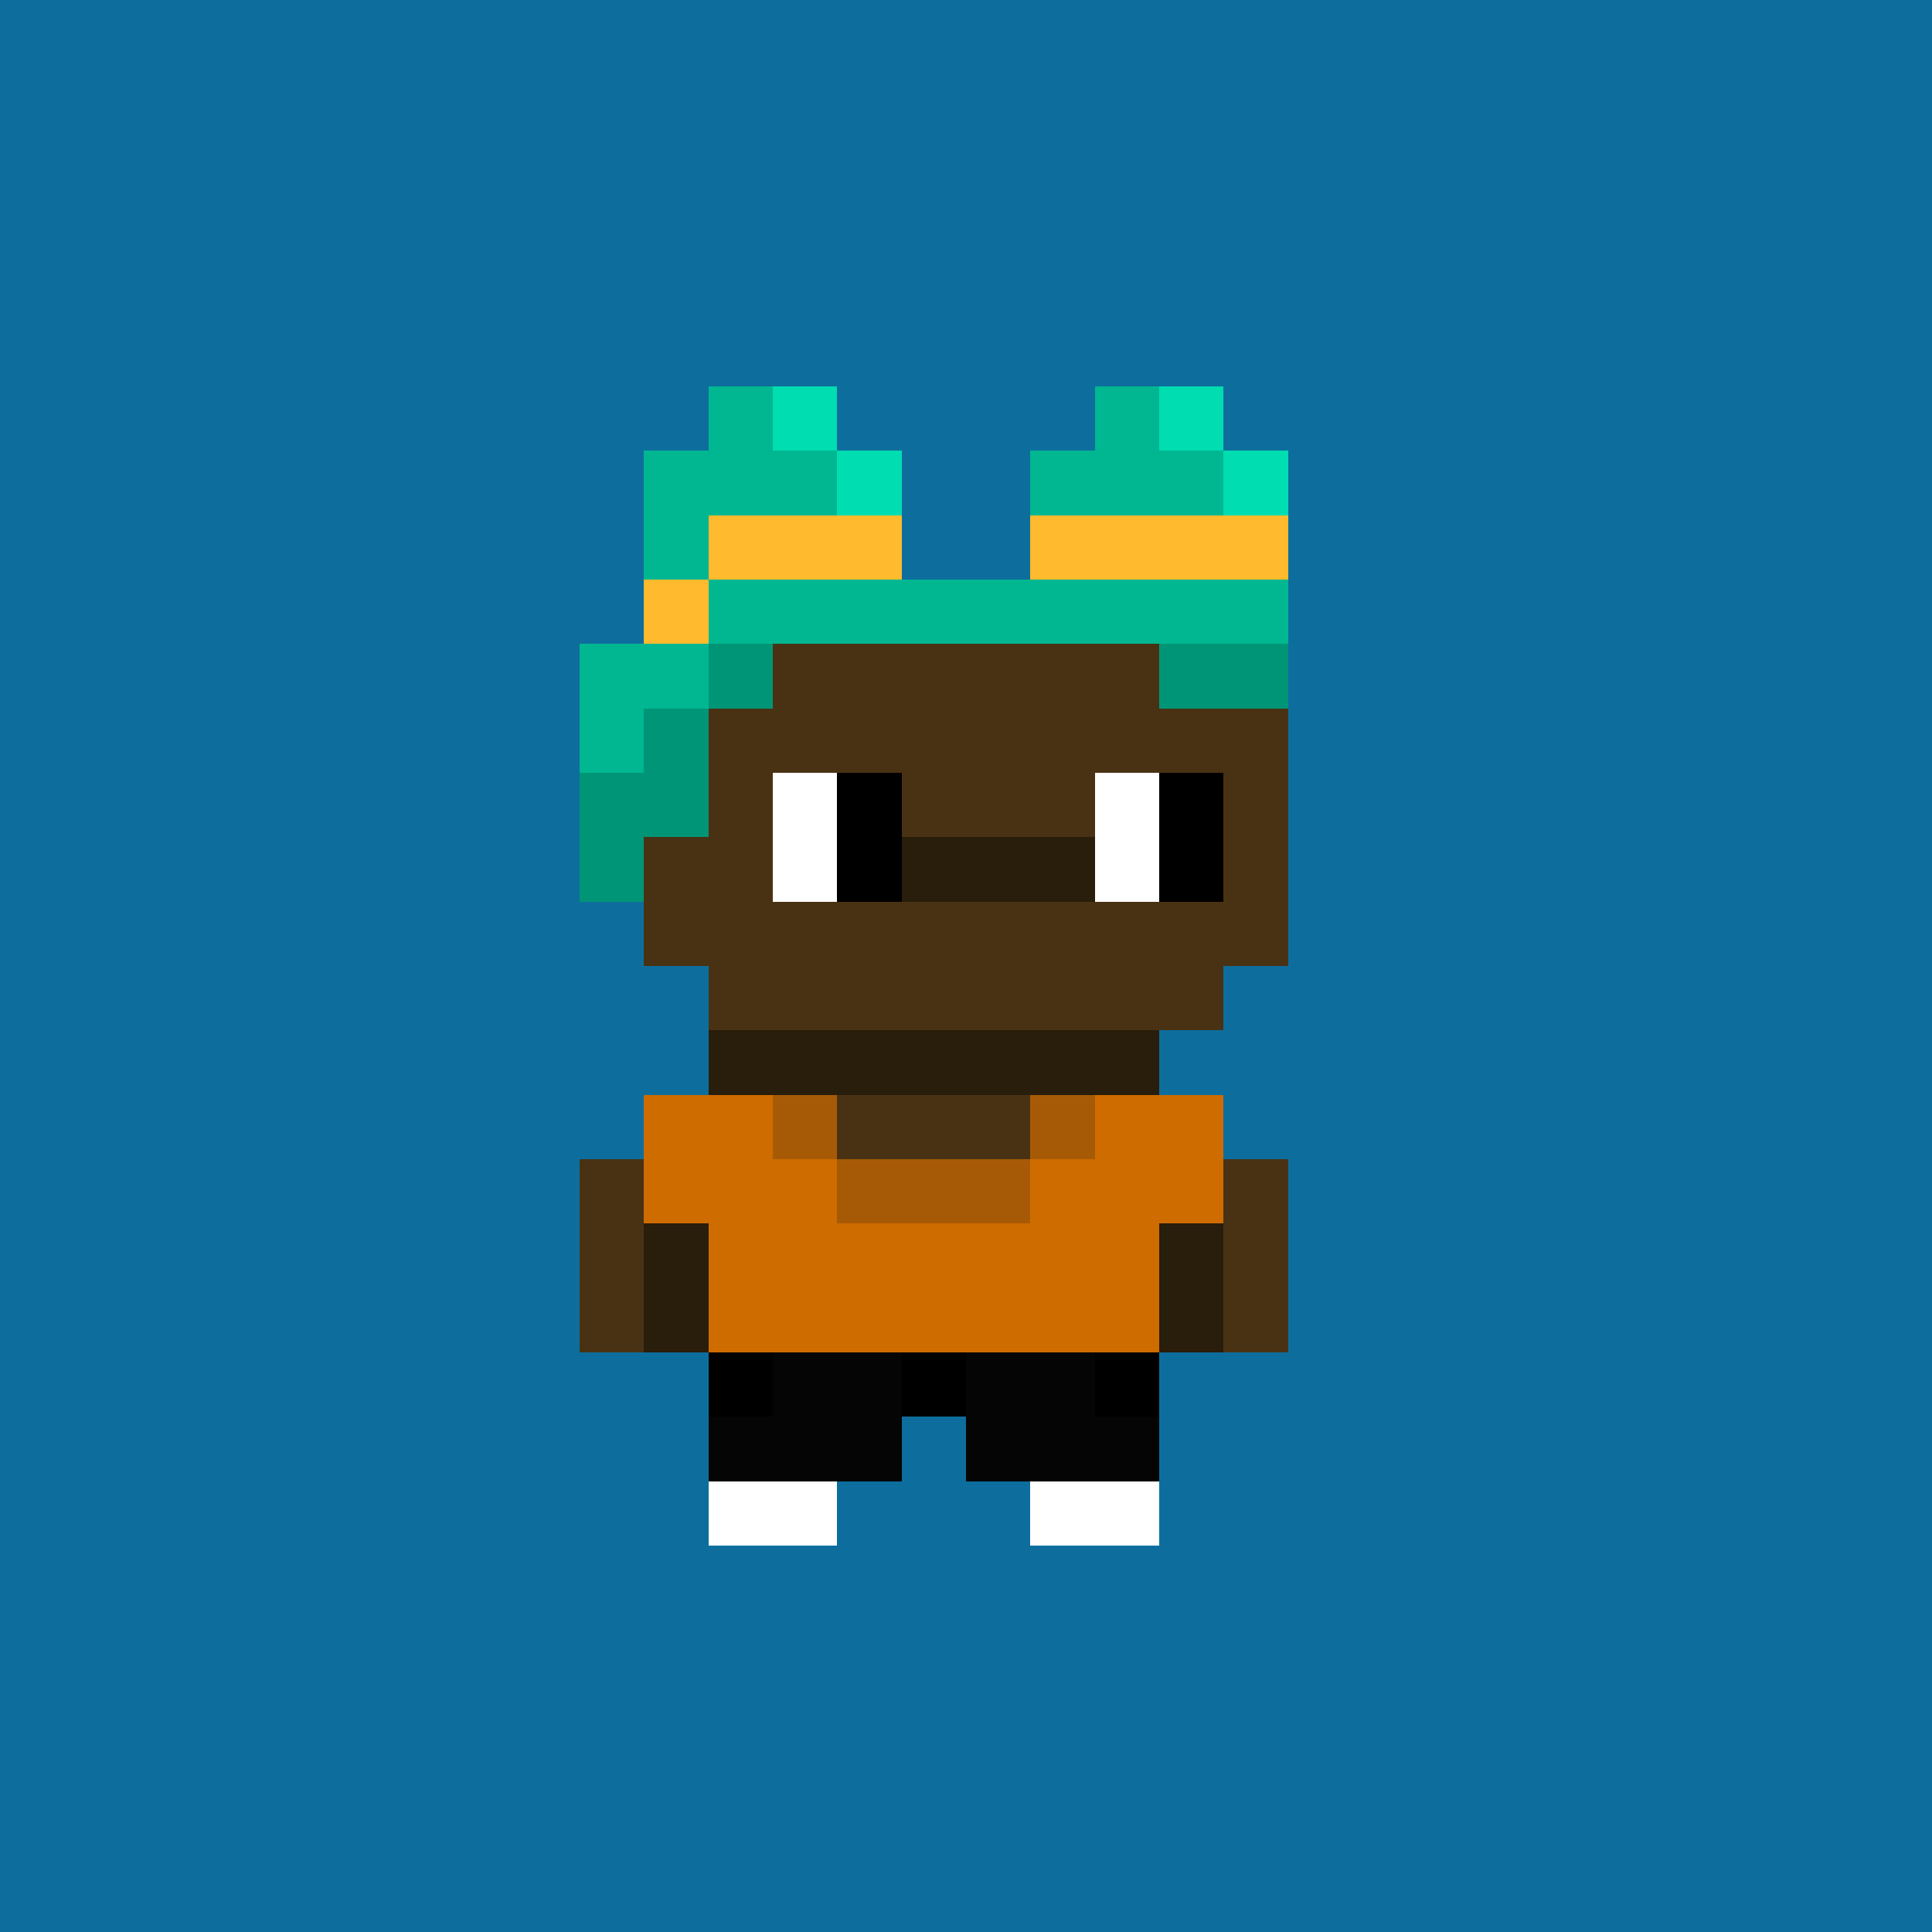 <svg shape-rendering="crispEdges" viewBox="0 0 30 30" fill="none" xmlns="http://www.w3.org/2000/svg"><rect x="0" y="0" width="30" height="30" fill="#333333" stroke="none"/><style> body{overflow: hidden; margin: 0;} svg{ max-width: 100vw; max-height: 100vh; width: 100%;} #main rect{width:1px; height: 1px;} .bg{width:30px; height: 30px;} .on { scale: 177%; transform: translate(-6px, -3px); } .off { scale: 100%; transform: translate(0px, 0px); } .button { cursor: pointer; fill: transparent; } .closed{ transform: translate(0px, 30px); } .open{ transform: translate(0px, 0px); } </style><style>body, svg{ background: #0D6E9D; }.bg { fill: #0D6E9D; }</style><rect class="bg"/><g id="main" class="off"><g id="Body"><rect x="11" y="9" width="1" height="1" fill="#493213"/><rect x="12" y="9" width="1" height="1" fill="#493213"/><rect x="13" y="9" width="1" height="1" fill="#493213"/><rect x="14" y="9" width="1" height="1" fill="#493213"/><rect x="15" y="9" width="1" height="1" fill="#493213"/><rect x="16" y="9" width="1" height="1" fill="#493213"/><rect x="17" y="9" width="1" height="1" fill="#493213"/><rect x="18" y="9" width="1" height="1" fill="#493213"/><rect x="10" y="10" width="1" height="1" fill="#493213"/><rect x="11" y="10" width="1" height="1" fill="#493213"/><rect x="12" y="10" width="1" height="1" fill="#493213"/><rect x="13" y="10" width="1" height="1" fill="#493213"/><rect x="14" y="10" width="1" height="1" fill="#493213"/><rect x="15" y="10" width="1" height="1" fill="#493213"/><rect x="16" y="10" width="1" height="1" fill="#493213"/><rect x="17" y="10" width="1" height="1" fill="#493213"/><rect x="18" y="10" width="1" height="1" fill="#493213"/><rect x="19" y="10" width="1" height="1" fill="#493213"/><rect x="10" y="11" width="1" height="1" fill="#493213"/><rect x="11" y="11" width="1" height="1" fill="#493213"/><rect x="12" y="11" width="1" height="1" fill="#493213"/><rect x="13" y="11" width="1" height="1" fill="#493213"/><rect x="14" y="11" width="1" height="1" fill="#493213"/><rect x="15" y="11" width="1" height="1" fill="#493213"/><rect x="16" y="11" width="1" height="1" fill="#493213"/><rect x="17" y="11" width="1" height="1" fill="#493213"/><rect x="18" y="11" width="1" height="1" fill="#493213"/><rect x="19" y="11" width="1" height="1" fill="#493213"/><rect x="9" y="12" width="1" height="1" fill="#291d0b"/><rect x="10" y="12" width="1" height="1" fill="#493213"/><rect x="11" y="12" width="1" height="1" fill="#493213"/><rect x="12" y="12" width="1" height="1" fill="#ffffff"/><rect x="13" y="12" width="1" height="1" fill="#000000"/><rect x="14" y="12" width="1" height="1" fill="#493213"/><rect x="15" y="12" width="1" height="1" fill="#493213"/><rect x="16" y="12" width="1" height="1" fill="#493213"/><rect x="17" y="12" width="1" height="1" fill="#ffffff"/><rect x="18" y="12" width="1" height="1" fill="#000000"/><rect x="19" y="12" width="1" height="1" fill="#493213"/><rect x="9" y="13" width="1" height="1" fill="#291d0b"/><rect x="10" y="13" width="1" height="1" fill="#493213"/><rect x="11" y="13" width="1" height="1" fill="#493213"/><rect x="12" y="13" width="1" height="1" fill="#ffffff"/><rect x="13" y="13" width="1" height="1" fill="#000000"/><rect x="14" y="13" width="1" height="1" fill="#291d0b"/><rect x="15" y="13" width="1" height="1" fill="#291d0b"/><rect x="16" y="13" width="1" height="1" fill="#291d0b"/><rect x="17" y="13" width="1" height="1" fill="#ffffff"/><rect x="18" y="13" width="1" height="1" fill="#000000"/><rect x="19" y="13" width="1" height="1" fill="#493213"/><rect x="10" y="14" width="1" height="1" fill="#493213"/><rect x="11" y="14" width="1" height="1" fill="#493213"/><rect x="12" y="14" width="1" height="1" fill="#493213"/><rect x="13" y="14" width="1" height="1" fill="#493213"/><rect x="14" y="14" width="1" height="1" fill="#493213"/><rect x="15" y="14" width="1" height="1" fill="#493213"/><rect x="16" y="14" width="1" height="1" fill="#493213"/><rect x="17" y="14" width="1" height="1" fill="#493213"/><rect x="18" y="14" width="1" height="1" fill="#493213"/><rect x="19" y="14" width="1" height="1" fill="#493213"/><rect x="11" y="15" width="1" height="1" fill="#493213"/><rect x="12" y="15" width="1" height="1" fill="#493213"/><rect x="13" y="15" width="1" height="1" fill="#493213"/><rect x="14" y="15" width="1" height="1" fill="#493213"/><rect x="15" y="15" width="1" height="1" fill="#493213"/><rect x="16" y="15" width="1" height="1" fill="#493213"/><rect x="17" y="15" width="1" height="1" fill="#493213"/><rect x="18" y="15" width="1" height="1" fill="#493213"/><rect x="11" y="16" width="1" height="1" fill="#291d0b"/><rect x="12" y="16" width="1" height="1" fill="#291d0b"/><rect x="13" y="16" width="1" height="1" fill="#291d0b"/><rect x="14" y="16" width="1" height="1" fill="#291d0b"/><rect x="15" y="16" width="1" height="1" fill="#291d0b"/><rect x="16" y="16" width="1" height="1" fill="#291d0b"/><rect x="17" y="16" width="1" height="1" fill="#291d0b"/><rect x="10" y="17" width="1" height="1" fill="#493213"/><rect x="11" y="17" width="1" height="1" fill="#493213"/><rect x="12" y="17" width="1" height="1" fill="#493213"/><rect x="13" y="17" width="1" height="1" fill="#493213"/><rect x="14" y="17" width="1" height="1" fill="#493213"/><rect x="15" y="17" width="1" height="1" fill="#493213"/><rect x="16" y="17" width="1" height="1" fill="#493213"/><rect x="17" y="17" width="1" height="1" fill="#493213"/><rect x="18" y="17" width="1" height="1" fill="#493213"/><rect x="9" y="18" width="1" height="1" fill="#493213"/><rect x="10" y="18" width="1" height="1" fill="#493213"/><rect x="11" y="18" width="1" height="1" fill="#493213"/><rect x="12" y="18" width="1" height="1" fill="#291d0b"/><rect x="13" y="18" width="1" height="1" fill="#493213"/><rect x="14" y="18" width="1" height="1" fill="#493213"/><rect x="15" y="18" width="1" height="1" fill="#493213"/><rect x="16" y="18" width="1" height="1" fill="#291d0b"/><rect x="17" y="18" width="1" height="1" fill="#493213"/><rect x="18" y="18" width="1" height="1" fill="#493213"/><rect x="19" y="18" width="1" height="1" fill="#493213"/><rect x="9" y="19" width="1" height="1" fill="#493213"/><rect x="10" y="19" width="1" height="1" fill="#291d0b"/><rect x="11" y="19" width="1" height="1" fill="#493213"/><rect x="12" y="19" width="1" height="1" fill="#493213"/><rect x="13" y="19" width="1" height="1" fill="#493213"/><rect x="14" y="19" width="1" height="1" fill="#493213"/><rect x="15" y="19" width="1" height="1" fill="#493213"/><rect x="16" y="19" width="1" height="1" fill="#493213"/><rect x="17" y="19" width="1" height="1" fill="#493213"/><rect x="18" y="19" width="1" height="1" fill="#291d0b"/><rect x="19" y="19" width="1" height="1" fill="#493213"/><rect x="9" y="20" width="1" height="1" fill="#493213"/><rect x="10" y="20" width="1" height="1" fill="#291d0b"/><rect x="11" y="20" width="1" height="1" fill="#493213"/><rect x="12" y="20" width="1" height="1" fill="#493213"/><rect x="13" y="20" width="1" height="1" fill="#493213"/><rect x="14" y="20" width="1" height="1" fill="#493213"/><rect x="15" y="20" width="1" height="1" fill="#493213"/><rect x="16" y="20" width="1" height="1" fill="#493213"/><rect x="17" y="20" width="1" height="1" fill="#493213"/><rect x="18" y="20" width="1" height="1" fill="#291d0b"/><rect x="19" y="20" width="1" height="1" fill="#493213"/><rect x="11" y="21" width="1" height="1" fill="#493213"/><rect x="12" y="21" width="1" height="1" fill="#493213"/><rect x="13" y="21" width="1" height="1" fill="#493213"/><rect x="14" y="21" width="1" height="1" fill="#493213"/><rect x="15" y="21" width="1" height="1" fill="#493213"/><rect x="16" y="21" width="1" height="1" fill="#493213"/><rect x="17" y="21" width="1" height="1" fill="#493213"/><rect x="11" y="22" width="1" height="1" fill="#493213"/><rect x="12" y="22" width="1" height="1" fill="#493213"/><rect x="13" y="22" width="1" height="1" fill="#493213"/><rect x="15" y="22" width="1" height="1" fill="#493213"/><rect x="16" y="22" width="1" height="1" fill="#493213"/><rect x="17" y="22" width="1" height="1" fill="#493213"/><rect x="11" y="23" width="1" height="1" fill="#493213"/><rect x="12" y="23" width="1" height="1" fill="#493213"/><rect x="16" y="23" width="1" height="1" fill="#493213"/><rect x="17" y="23" width="1" height="1" fill="#493213"/></g><g id="Trait"><rect x="11" y="23" width="1" height="1" fill="#ffffff"/><rect x="12" y="23" width="1" height="1" fill="#ffffff"/><rect x="16" y="23" width="1" height="1" fill="#ffffff"/><rect x="17" y="23" width="1" height="1" fill="#ffffff"/></g><g id="Trait"><rect x="11" y="21" width="1" height="1" fill="#000000"/><rect x="12" y="21" width="1" height="1" fill="#050505"/><rect x="13" y="21" width="1" height="1" fill="#050505"/><rect x="14" y="21" width="1" height="1" fill="#000000"/><rect x="15" y="21" width="1" height="1" fill="#050505"/><rect x="16" y="21" width="1" height="1" fill="#050505"/><rect x="17" y="21" width="1" height="1" fill="#000000"/><rect x="11" y="22" width="1" height="1" fill="#050505"/><rect x="12" y="22" width="1" height="1" fill="#050505"/><rect x="13" y="22" width="1" height="1" fill="#050505"/><rect x="15" y="22" width="1" height="1" fill="#050505"/><rect x="16" y="22" width="1" height="1" fill="#050505"/><rect x="17" y="22" width="1" height="1" fill="#050505"/></g><g id="Trait"><rect x="10" y="17" width="1" height="1" fill="#ce6c00"/><rect x="11" y="17" width="1" height="1" fill="#ce6c00"/><rect x="12" y="17" width="1" height="1" fill="#a75a06"/><rect x="16" y="17" width="1" height="1" fill="#a75a06"/><rect x="17" y="17" width="1" height="1" fill="#ce6c00"/><rect x="18" y="17" width="1" height="1" fill="#ce6c00"/><rect x="10" y="18" width="1" height="1" fill="#ce6c00"/><rect x="11" y="18" width="1" height="1" fill="#ce6c00"/><rect x="12" y="18" width="1" height="1" fill="#ce6c00"/><rect x="13" y="18" width="1" height="1" fill="#a75a06"/><rect x="14" y="18" width="1" height="1" fill="#a75a06"/><rect x="15" y="18" width="1" height="1" fill="#a75a06"/><rect x="16" y="18" width="1" height="1" fill="#ce6c00"/><rect x="17" y="18" width="1" height="1" fill="#ce6c00"/><rect x="18" y="18" width="1" height="1" fill="#ce6c00"/><rect x="11" y="19" width="1" height="1" fill="#ce6c00"/><rect x="12" y="19" width="1" height="1" fill="#ce6c00"/><rect x="13" y="19" width="1" height="1" fill="#ce6c00"/><rect x="14" y="19" width="1" height="1" fill="#ce6c00"/><rect x="15" y="19" width="1" height="1" fill="#ce6c00"/><rect x="16" y="19" width="1" height="1" fill="#ce6c00"/><rect x="17" y="19" width="1" height="1" fill="#ce6c00"/><rect x="11" y="20" width="1" height="1" fill="#ce6c00"/><rect x="12" y="20" width="1" height="1" fill="#ce6c00"/><rect x="13" y="20" width="1" height="1" fill="#ce6c00"/><rect x="14" y="20" width="1" height="1" fill="#ce6c00"/><rect x="15" y="20" width="1" height="1" fill="#ce6c00"/><rect x="16" y="20" width="1" height="1" fill="#ce6c00"/><rect x="17" y="20" width="1" height="1" fill="#ce6c00"/></g><g id="Trait"><rect x="11" y="6" width="1" height="1" fill="#00b791"/><rect x="12" y="6" width="1" height="1" fill="#00ddb0"/><rect x="17" y="6" width="1" height="1" fill="#00b791"/><rect x="18" y="6" width="1" height="1" fill="#00ddb0"/><rect x="10" y="7" width="1" height="1" fill="#00b791"/><rect x="11" y="7" width="1" height="1" fill="#00b791"/><rect x="12" y="7" width="1" height="1" fill="#00b791"/><rect x="13" y="7" width="1" height="1" fill="#00ddb0"/><rect x="16" y="7" width="1" height="1" fill="#00b791"/><rect x="17" y="7" width="1" height="1" fill="#00b791"/><rect x="18" y="7" width="1" height="1" fill="#00b791"/><rect x="19" y="7" width="1" height="1" fill="#00ddb0"/><rect x="10" y="8" width="1" height="1" fill="#00b791"/><rect x="11" y="8" width="1" height="1" fill="#ffba2d"/><rect x="12" y="8" width="1" height="1" fill="#ffba2d"/><rect x="13" y="8" width="1" height="1" fill="#ffba2d"/><rect x="16" y="8" width="1" height="1" fill="#ffba2d"/><rect x="17" y="8" width="1" height="1" fill="#ffba2d"/><rect x="18" y="8" width="1" height="1" fill="#ffba2d"/><rect x="19" y="8" width="1" height="1" fill="#ffba2d"/><rect x="10" y="9" width="1" height="1" fill="#ffba2d"/><rect x="11" y="9" width="1" height="1" fill="#00b791"/><rect x="12" y="9" width="1" height="1" fill="#00b791"/><rect x="13" y="9" width="1" height="1" fill="#00b791"/><rect x="14" y="9" width="1" height="1" fill="#00b791"/><rect x="15" y="9" width="1" height="1" fill="#00b791"/><rect x="16" y="9" width="1" height="1" fill="#00b791"/><rect x="17" y="9" width="1" height="1" fill="#00b791"/><rect x="18" y="9" width="1" height="1" fill="#00b791"/><rect x="19" y="9" width="1" height="1" fill="#00b791"/><rect x="9" y="10" width="1" height="1" fill="#00b791"/><rect x="10" y="10" width="1" height="1" fill="#00b791"/><rect x="11" y="10" width="1" height="1" fill="#009576"/><rect x="18" y="10" width="1" height="1" fill="#009576"/><rect x="19" y="10" width="1" height="1" fill="#009576"/><rect x="9" y="11" width="1" height="1" fill="#00b791"/><rect x="10" y="11" width="1" height="1" fill="#009576"/><rect x="9" y="12" width="1" height="1" fill="#009576"/><rect x="10" y="12" width="1" height="1" fill="#009576"/><rect x="9" y="13" width="1" height="1" fill="#009576"/></g></g></svg> 